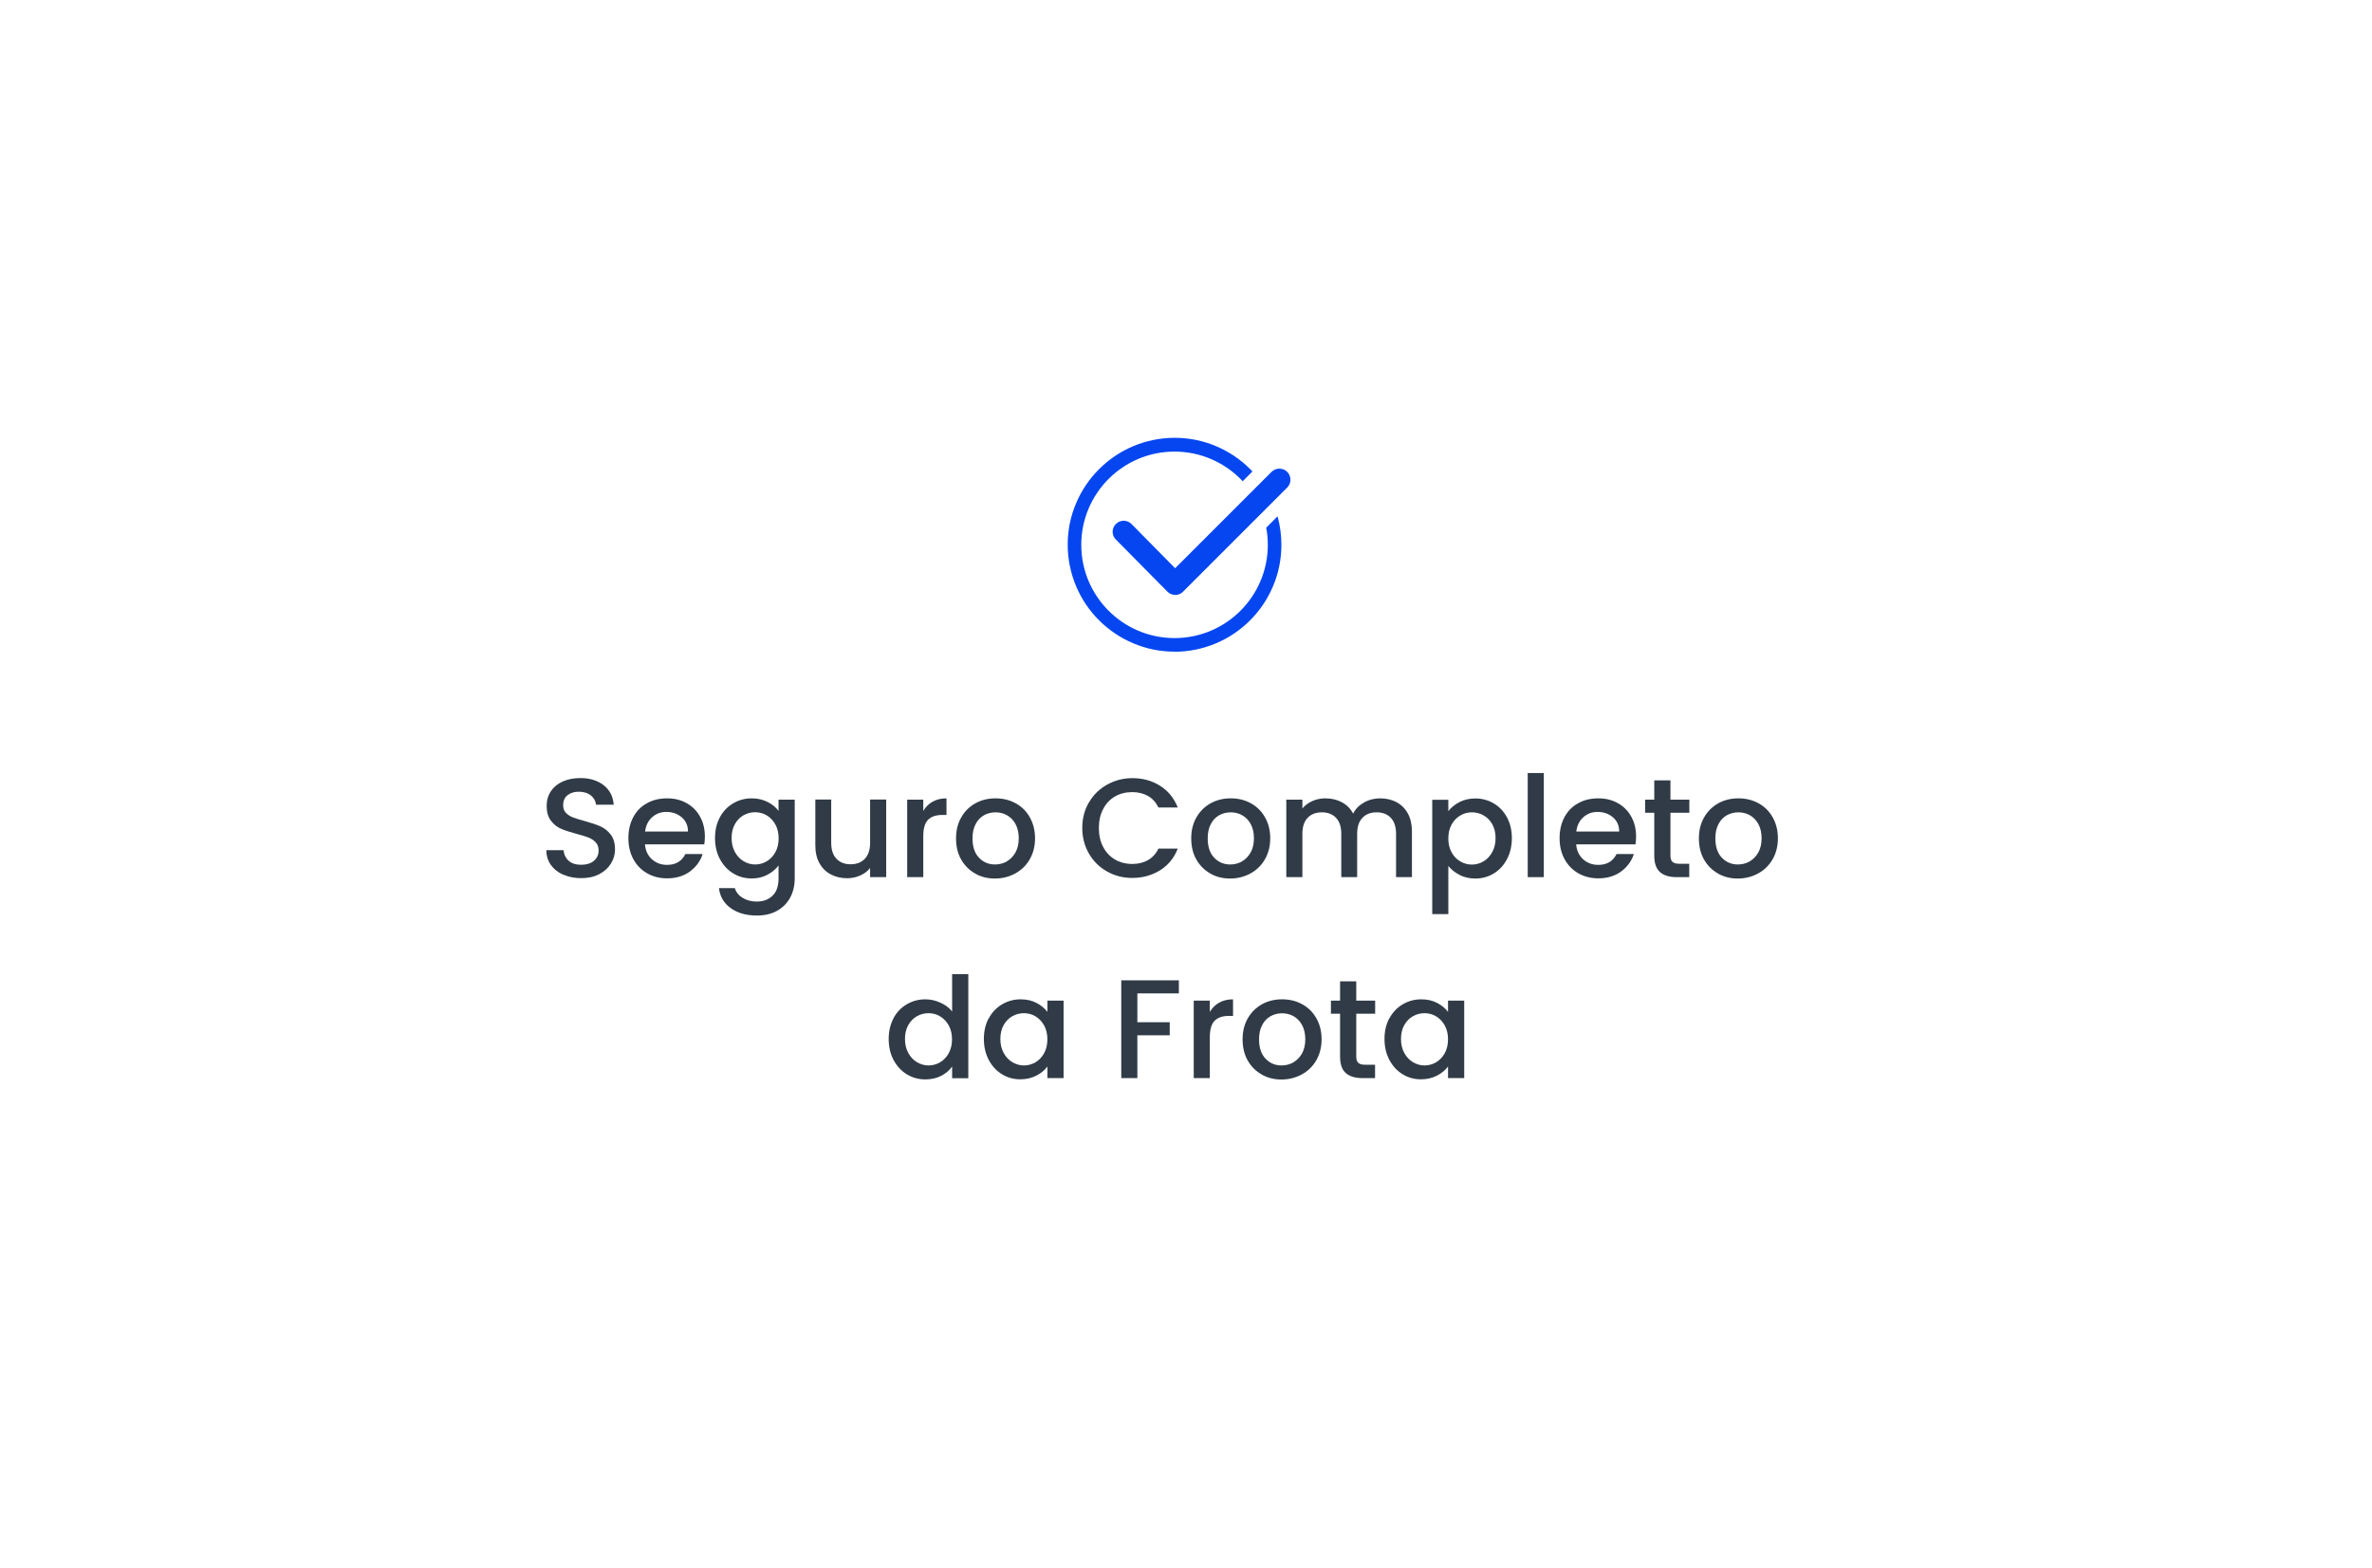 <svg xmlns="http://www.w3.org/2000/svg" xmlns:xlink="http://www.w3.org/1999/xlink" id="Camada_2" data-name="Camada 2" viewBox="0 0 236 156"><defs><style>      .cls-1 {        fill: #303b47;      }      .cls-2 {        fill: #0546f1;      }      .cls-3 {        fill: #fff;        filter: url(#drop-shadow-1);      }    </style><filter id="drop-shadow-1" x="0" y="0" width="236" height="156" filterUnits="userSpaceOnUse"></filter></defs><g id="QUEM_SOMOS" data-name="QUEM SOMOS"><g id="DOBRA_4" data-name="DOBRA 4"><g><rect class="cls-3" x="17.99" y="17" width="198.63" height="119.96" rx="3.21" ry="3.21"></rect><g><path class="cls-1" d="M56.04,87.05c-.52-.23-.93-.55-1.23-.97-.3-.42-.45-.91-.45-1.47h1.71c.04.42.2.77.5,1.04.29.27.71.41,1.24.41s.98-.13,1.29-.4c.31-.27.46-.61.46-1.03,0-.33-.1-.59-.29-.8-.19-.21-.43-.36-.71-.48-.28-.11-.68-.23-1.18-.36-.63-.17-1.15-.34-1.55-.51-.4-.17-.74-.44-1.02-.81s-.42-.85-.42-1.46c0-.56.14-1.05.42-1.47s.67-.74,1.18-.97c.5-.22,1.09-.34,1.75-.34.94,0,1.71.24,2.32.71.6.47.94,1.12,1,1.94h-1.76c-.03-.35-.2-.66-.5-.91-.31-.25-.71-.38-1.22-.38-.46,0-.83.12-1.12.35-.29.23-.43.57-.43,1.01,0,.3.09.54.27.74.18.19.41.34.69.45s.66.23,1.15.36c.64.18,1.17.35,1.58.53.41.18.75.45,1.04.82.28.37.43.86.43,1.48,0,.49-.13.96-.4,1.4-.27.44-.65.79-1.16,1.06-.51.27-1.11.4-1.8.4-.65,0-1.24-.11-1.76-.34Z"></path><path class="cls-1" d="M70.06,84.03h-5.89c.05.62.28,1.11.69,1.48.41.37.91.56,1.51.56.86,0,1.46-.36,1.82-1.08h1.72c-.23.71-.66,1.29-1.27,1.74-.61.45-1.37.68-2.27.68-.74,0-1.4-.17-1.98-.5-.58-.33-1.04-.8-1.37-1.4-.33-.6-.5-1.3-.5-2.09s.16-1.49.48-2.09.77-1.07,1.36-1.39c.58-.33,1.25-.49,2.01-.49s1.38.16,1.95.48c.57.32,1.01.76,1.33,1.34.32.57.48,1.23.48,1.98,0,.29-.02.55-.06.78ZM68.45,82.74c0-.59-.22-1.06-.63-1.41-.41-.35-.92-.53-1.53-.53-.55,0-1.02.18-1.41.53-.39.35-.62.82-.7,1.42h4.27Z"></path><path class="cls-1" d="M76.38,79.81c.46.24.82.53,1.08.89v-1.12h1.61v7.84c0,.71-.15,1.34-.45,1.9-.3.56-.73.99-1.29,1.31-.56.32-1.24.48-2.02.48-1.05,0-1.91-.24-2.6-.73-.69-.49-1.08-1.16-1.18-2h1.58c.12.4.38.73.78.97.4.25.87.37,1.42.37.64,0,1.16-.2,1.56-.59.4-.39.59-.96.59-1.71v-1.29c-.27.36-.64.67-1.1.92-.46.25-.99.37-1.58.37-.67,0-1.29-.17-1.84-.51-.56-.34-.99-.82-1.32-1.43-.32-.61-.48-1.3-.48-2.08s.16-1.46.48-2.06c.32-.6.76-1.06,1.32-1.39.55-.33,1.17-.5,1.84-.5.6,0,1.13.12,1.59.36ZM77.14,82.04c-.22-.39-.51-.69-.86-.9-.36-.21-.74-.31-1.15-.31s-.79.1-1.15.3c-.35.2-.64.49-.86.88-.22.39-.33.85-.33,1.38s.11,1,.33,1.4c.22.4.51.71.87.92.36.21.74.32,1.14.32s.79-.1,1.15-.31c.35-.21.64-.51.86-.9.22-.4.33-.86.33-1.39s-.11-.99-.33-1.39Z"></path><path class="cls-1" d="M88.17,79.58v7.71h-1.6v-.91c-.25.32-.58.57-.99.75-.41.18-.84.27-1.29.27-.61,0-1.15-.13-1.63-.38-.48-.25-.86-.63-1.13-1.12-.28-.49-.41-1.09-.41-1.79v-4.54h1.58v4.3c0,.69.17,1.22.52,1.59.35.37.82.55,1.41.55s1.07-.18,1.42-.55c.35-.37.52-.9.52-1.59v-4.3h1.6Z"></path><path class="cls-1" d="M92.79,79.78c.39-.22.85-.33,1.38-.33v1.65h-.41c-.63,0-1.1.16-1.42.48-.32.32-.48.87-.48,1.65v4.06h-1.6v-7.71h1.6v1.12c.23-.39.54-.7.93-.92Z"></path><path class="cls-1" d="M97.01,86.92c-.59-.33-1.05-.8-1.39-1.4-.34-.6-.5-1.3-.5-2.09s.17-1.48.52-2.09c.34-.61.82-1.07,1.41-1.4.6-.33,1.26-.49,2-.49s1.4.16,2,.49c.6.33,1.07.79,1.41,1.4.34.61.52,1.3.52,2.09s-.18,1.48-.53,2.09c-.35.61-.84,1.08-1.45,1.41-.61.33-1.29.5-2.02.5s-1.39-.17-1.97-.5ZM100.14,85.74c.36-.2.65-.49.88-.88.22-.39.34-.87.34-1.43s-.11-1.03-.32-1.42c-.21-.39-.5-.68-.85-.88-.35-.2-.74-.29-1.15-.29s-.79.1-1.14.29c-.35.2-.63.49-.83.88-.21.39-.31.86-.31,1.42,0,.83.21,1.47.64,1.92.42.45.96.68,1.6.68.41,0,.8-.1,1.16-.29Z"></path><path class="cls-1" d="M108.35,79.85c.44-.76,1.05-1.35,1.81-1.77.76-.42,1.59-.64,2.5-.64,1.04,0,1.96.25,2.76.76.81.51,1.39,1.23,1.76,2.16h-1.92c-.25-.51-.6-.9-1.05-1.15-.45-.25-.97-.38-1.55-.38-.64,0-1.22.14-1.72.43-.5.29-.9.7-1.18,1.25-.29.54-.43,1.17-.43,1.89s.14,1.35.43,1.89c.28.54.68.96,1.18,1.25.5.29,1.08.44,1.72.44.59,0,1.11-.13,1.55-.38s.8-.63,1.05-1.15h1.92c-.36.93-.95,1.65-1.76,2.16-.81.5-1.73.76-2.76.76-.92,0-1.75-.21-2.51-.64-.76-.42-1.36-1.02-1.8-1.77-.44-.76-.67-1.61-.67-2.56s.22-1.81.67-2.56Z"></path><path class="cls-1" d="M120.41,86.92c-.59-.33-1.05-.8-1.39-1.4-.34-.6-.5-1.3-.5-2.09s.17-1.48.52-2.09c.35-.61.82-1.07,1.41-1.4.6-.33,1.26-.49,2-.49s1.4.16,2,.49c.6.33,1.07.79,1.41,1.4.35.61.52,1.3.52,2.09s-.18,1.48-.53,2.09c-.35.61-.84,1.08-1.45,1.41-.61.33-1.29.5-2.02.5s-1.39-.17-1.97-.5ZM123.54,85.74c.36-.2.65-.49.88-.88.22-.39.34-.87.34-1.43s-.11-1.03-.32-1.42c-.21-.39-.5-.68-.85-.88-.35-.2-.74-.29-1.15-.29s-.79.1-1.14.29c-.35.2-.63.49-.83.88-.21.39-.31.86-.31,1.42,0,.83.21,1.47.64,1.92.42.45.96.68,1.6.68.41,0,.8-.1,1.16-.29Z"></path><path class="cls-1" d="M138.94,79.83c.48.25.86.63,1.13,1.12.27.49.41,1.09.41,1.79v4.55h-1.58v-4.31c0-.69-.17-1.22-.52-1.59-.35-.37-.82-.55-1.41-.55s-1.07.18-1.42.55c-.35.37-.52.9-.52,1.59v4.31h-1.58v-4.31c0-.69-.17-1.22-.52-1.59-.35-.37-.82-.55-1.41-.55s-1.07.18-1.42.55c-.35.37-.52.9-.52,1.59v4.31h-1.6v-7.71h1.6v.88c.26-.32.59-.56.99-.74s.83-.27,1.29-.27c.62,0,1.17.13,1.65.39.49.26.86.64,1.12,1.13.23-.47.6-.84,1.09-1.11.49-.28,1.03-.41,1.6-.41.61,0,1.15.13,1.63.38Z"></path><path class="cls-1" d="M145.21,79.82c.47-.24.99-.36,1.58-.36.67,0,1.29.17,1.84.5.56.33.99.8,1.31,1.39.32.6.48,1.28.48,2.06s-.16,1.47-.48,2.08-.75,1.09-1.31,1.43c-.56.34-1.17.51-1.84.51-.59,0-1.11-.12-1.57-.36-.46-.24-.83-.53-1.12-.89v4.79h-1.6v-11.38h1.6v1.13c.27-.35.64-.65,1.11-.9ZM148.47,82.02c-.22-.39-.51-.68-.87-.88-.36-.2-.74-.3-1.16-.3s-.78.1-1.14.31-.65.5-.87.9c-.22.39-.33.85-.33,1.39s.11,1,.33,1.39c.22.4.51.7.87.9.36.21.74.31,1.14.31s.8-.1,1.16-.32c.36-.21.65-.52.87-.92.22-.4.33-.87.33-1.4s-.11-.99-.33-1.38Z"></path><path class="cls-1" d="M153.6,76.93v10.36h-1.6v-10.36h1.6Z"></path><path class="cls-1" d="M162.71,84.03h-5.89c.05.62.28,1.11.69,1.48.41.37.91.56,1.51.56.86,0,1.46-.36,1.82-1.08h1.72c-.23.71-.66,1.29-1.27,1.74-.61.45-1.37.68-2.27.68-.74,0-1.4-.17-1.98-.5-.58-.33-1.04-.8-1.37-1.4-.33-.6-.5-1.3-.5-2.09s.16-1.49.48-2.09.77-1.07,1.36-1.39c.58-.33,1.25-.49,2.01-.49s1.38.16,1.95.48c.57.32,1.01.76,1.33,1.34.32.57.48,1.23.48,1.98,0,.29-.02.55-.06.78ZM161.1,82.74c0-.59-.22-1.06-.63-1.41-.41-.35-.92-.53-1.53-.53-.55,0-1.02.18-1.41.53-.39.35-.62.82-.7,1.42h4.27Z"></path><path class="cls-1" d="M166.2,80.88v4.27c0,.29.07.5.2.62.14.13.37.19.69.19h.98v1.33h-1.26c-.72,0-1.27-.17-1.65-.5-.38-.34-.57-.88-.57-1.64v-4.27h-.91v-1.3h.91v-1.92h1.61v1.92h1.88v1.3h-1.88Z"></path><path class="cls-1" d="M170.92,86.92c-.59-.33-1.05-.8-1.39-1.4-.34-.6-.5-1.3-.5-2.09s.17-1.48.52-2.09c.35-.61.82-1.07,1.41-1.4.6-.33,1.26-.49,2-.49s1.4.16,2,.49c.6.33,1.07.79,1.41,1.4.35.61.52,1.3.52,2.09s-.18,1.48-.53,2.09c-.35.61-.84,1.08-1.45,1.41-.61.33-1.29.5-2.02.5s-1.39-.17-1.97-.5ZM174.05,85.74c.36-.2.65-.49.88-.88.22-.39.34-.87.34-1.43s-.11-1.03-.32-1.42c-.21-.39-.5-.68-.85-.88-.35-.2-.74-.29-1.15-.29s-.79.1-1.14.29c-.35.2-.63.49-.83.88-.21.39-.31.86-.31,1.42,0,.83.21,1.47.64,1.92.42.45.96.68,1.6.68.41,0,.8-.1,1.15-.29Z"></path><path class="cls-1" d="M88.89,101.34c.32-.6.76-1.06,1.32-1.39.56-.33,1.17-.5,1.86-.5.5,0,1,.11,1.49.33.49.22.88.51,1.17.88v-3.72h1.61v10.36h-1.61v-1.16c-.26.37-.62.68-1.08.92-.46.24-.99.36-1.59.36-.67,0-1.29-.17-1.84-.51-.56-.34-.99-.82-1.32-1.43-.32-.61-.48-1.3-.48-2.08s.16-1.46.48-2.06ZM94.39,102.04c-.22-.39-.51-.69-.86-.9s-.74-.31-1.15-.31-.79.1-1.15.3c-.35.2-.64.49-.86.88-.22.39-.33.85-.33,1.38s.11,1,.33,1.4c.22.4.51.71.87.92.36.21.74.32,1.14.32s.79-.1,1.15-.31c.35-.21.64-.51.86-.9.22-.4.33-.86.33-1.39s-.11-.99-.33-1.39Z"></path><path class="cls-1" d="M98.38,101.34c.32-.6.76-1.06,1.32-1.39.56-.33,1.17-.5,1.84-.5.61,0,1.14.12,1.59.36.45.24.81.53,1.08.89v-1.12h1.61v7.71h-1.61v-1.15c-.27.36-.64.67-1.11.91-.47.24-1,.36-1.6.36-.66,0-1.27-.17-1.82-.51-.55-.34-.99-.82-1.31-1.43s-.48-1.3-.48-2.08.16-1.46.48-2.06ZM103.88,102.04c-.22-.39-.51-.69-.86-.9-.35-.21-.74-.31-1.15-.31s-.79.1-1.15.3c-.35.2-.64.49-.86.88-.22.39-.33.85-.33,1.38s.11,1,.33,1.4c.22.4.51.71.87.92.36.21.74.32,1.14.32s.79-.1,1.15-.31c.35-.21.64-.51.86-.9.22-.4.33-.86.33-1.39s-.11-.99-.33-1.39Z"></path><path class="cls-1" d="M117.29,97.56v1.3h-4.13v2.87h3.22v1.3h-3.22v4.26h-1.6v-9.73h5.73Z"></path><path class="cls-1" d="M121.3,99.78c.39-.22.85-.33,1.38-.33v1.65h-.41c-.63,0-1.1.16-1.42.48-.32.32-.48.87-.48,1.65v4.06h-1.6v-7.71h1.6v1.12c.23-.39.54-.7.93-.92Z"></path><path class="cls-1" d="M125.52,106.92c-.59-.33-1.05-.8-1.39-1.4-.34-.6-.5-1.3-.5-2.09s.17-1.48.52-2.09c.35-.61.82-1.07,1.41-1.4.6-.33,1.26-.49,2-.49s1.4.16,2,.49c.6.33,1.07.79,1.41,1.4.35.61.52,1.3.52,2.09s-.18,1.48-.53,2.09c-.35.61-.84,1.08-1.45,1.41-.61.33-1.29.5-2.02.5s-1.39-.17-1.97-.5ZM128.65,105.74c.36-.2.65-.49.88-.88.22-.39.34-.87.34-1.43s-.11-1.03-.32-1.42c-.21-.39-.5-.68-.85-.88-.35-.2-.74-.29-1.15-.29s-.79.1-1.14.29c-.35.2-.63.49-.83.88-.21.39-.31.86-.31,1.42,0,.83.21,1.47.64,1.92.42.45.96.68,1.6.68.41,0,.8-.1,1.15-.29Z"></path><path class="cls-1" d="M134.94,100.88v4.27c0,.29.07.5.2.62.14.13.37.19.69.19h.98v1.33h-1.26c-.72,0-1.27-.17-1.65-.5-.38-.34-.57-.88-.57-1.64v-4.27h-.91v-1.3h.91v-1.92h1.61v1.92h1.88v1.3h-1.88Z"></path><path class="cls-1" d="M138.24,101.34c.32-.6.76-1.06,1.32-1.39.56-.33,1.17-.5,1.84-.5.61,0,1.14.12,1.59.36.45.24.81.53,1.08.89v-1.12h1.61v7.71h-1.61v-1.15c-.27.36-.64.67-1.11.91-.47.24-1,.36-1.6.36-.66,0-1.27-.17-1.82-.51-.55-.34-.99-.82-1.31-1.43s-.48-1.3-.48-2.08.16-1.46.48-2.06ZM143.74,102.04c-.22-.39-.51-.69-.86-.9-.35-.21-.74-.31-1.15-.31s-.79.1-1.15.3c-.35.2-.64.49-.86.88-.22.39-.33.85-.33,1.38s.11,1,.33,1.4c.22.4.51.71.87.92.36.21.74.32,1.14.32s.79-.1,1.15-.31c.35-.21.64-.51.86-.9.22-.4.33-.86.33-1.39s-.11-.99-.33-1.39Z"></path></g><g><path class="cls-2" d="M116.87,64.85c-1.44,0-2.83-.28-4.14-.84-1.27-.54-2.4-1.3-3.38-2.28-.98-.98-1.74-2.11-2.28-3.38-.55-1.31-.84-2.71-.84-4.14s.28-2.83.84-4.14c.54-1.27,1.3-2.4,2.28-3.38.98-.98,2.11-1.74,3.38-2.28,1.31-.55,2.71-.84,4.14-.84s2.83.28,4.14.84c1.27.54,2.4,1.3,3.38,2.28.07.07.15.15.22.23l-.97.97c-1.75-1.88-4.21-2.95-6.78-2.95-5.12,0-9.28,4.16-9.28,9.28s4.16,9.28,9.28,9.28,9.28-4.16,9.28-9.28c0-.57-.05-1.14-.16-1.7l1.13-1.14c.25.92.38,1.87.38,2.84,0,1.44-.28,2.83-.84,4.14-.54,1.27-1.3,2.4-2.28,3.38-.98.98-2.11,1.74-3.38,2.28-1.31.55-2.71.84-4.14.84"></path><path class="cls-2" d="M116.91,59.2c-.29,0-.57-.12-.77-.33l-5.12-5.18c-.21-.21-.32-.48-.32-.78,0-.29.12-.57.33-.77.21-.2.48-.32.77-.32s.57.12.78.33l4.34,4.4,9.59-9.59c.21-.21.48-.32.78-.32s.57.11.78.32c.21.21.32.48.32.78s-.11.57-.32.78l-10.37,10.37c-.21.21-.48.32-.78.32h0Z"></path></g></g></g></g></svg>